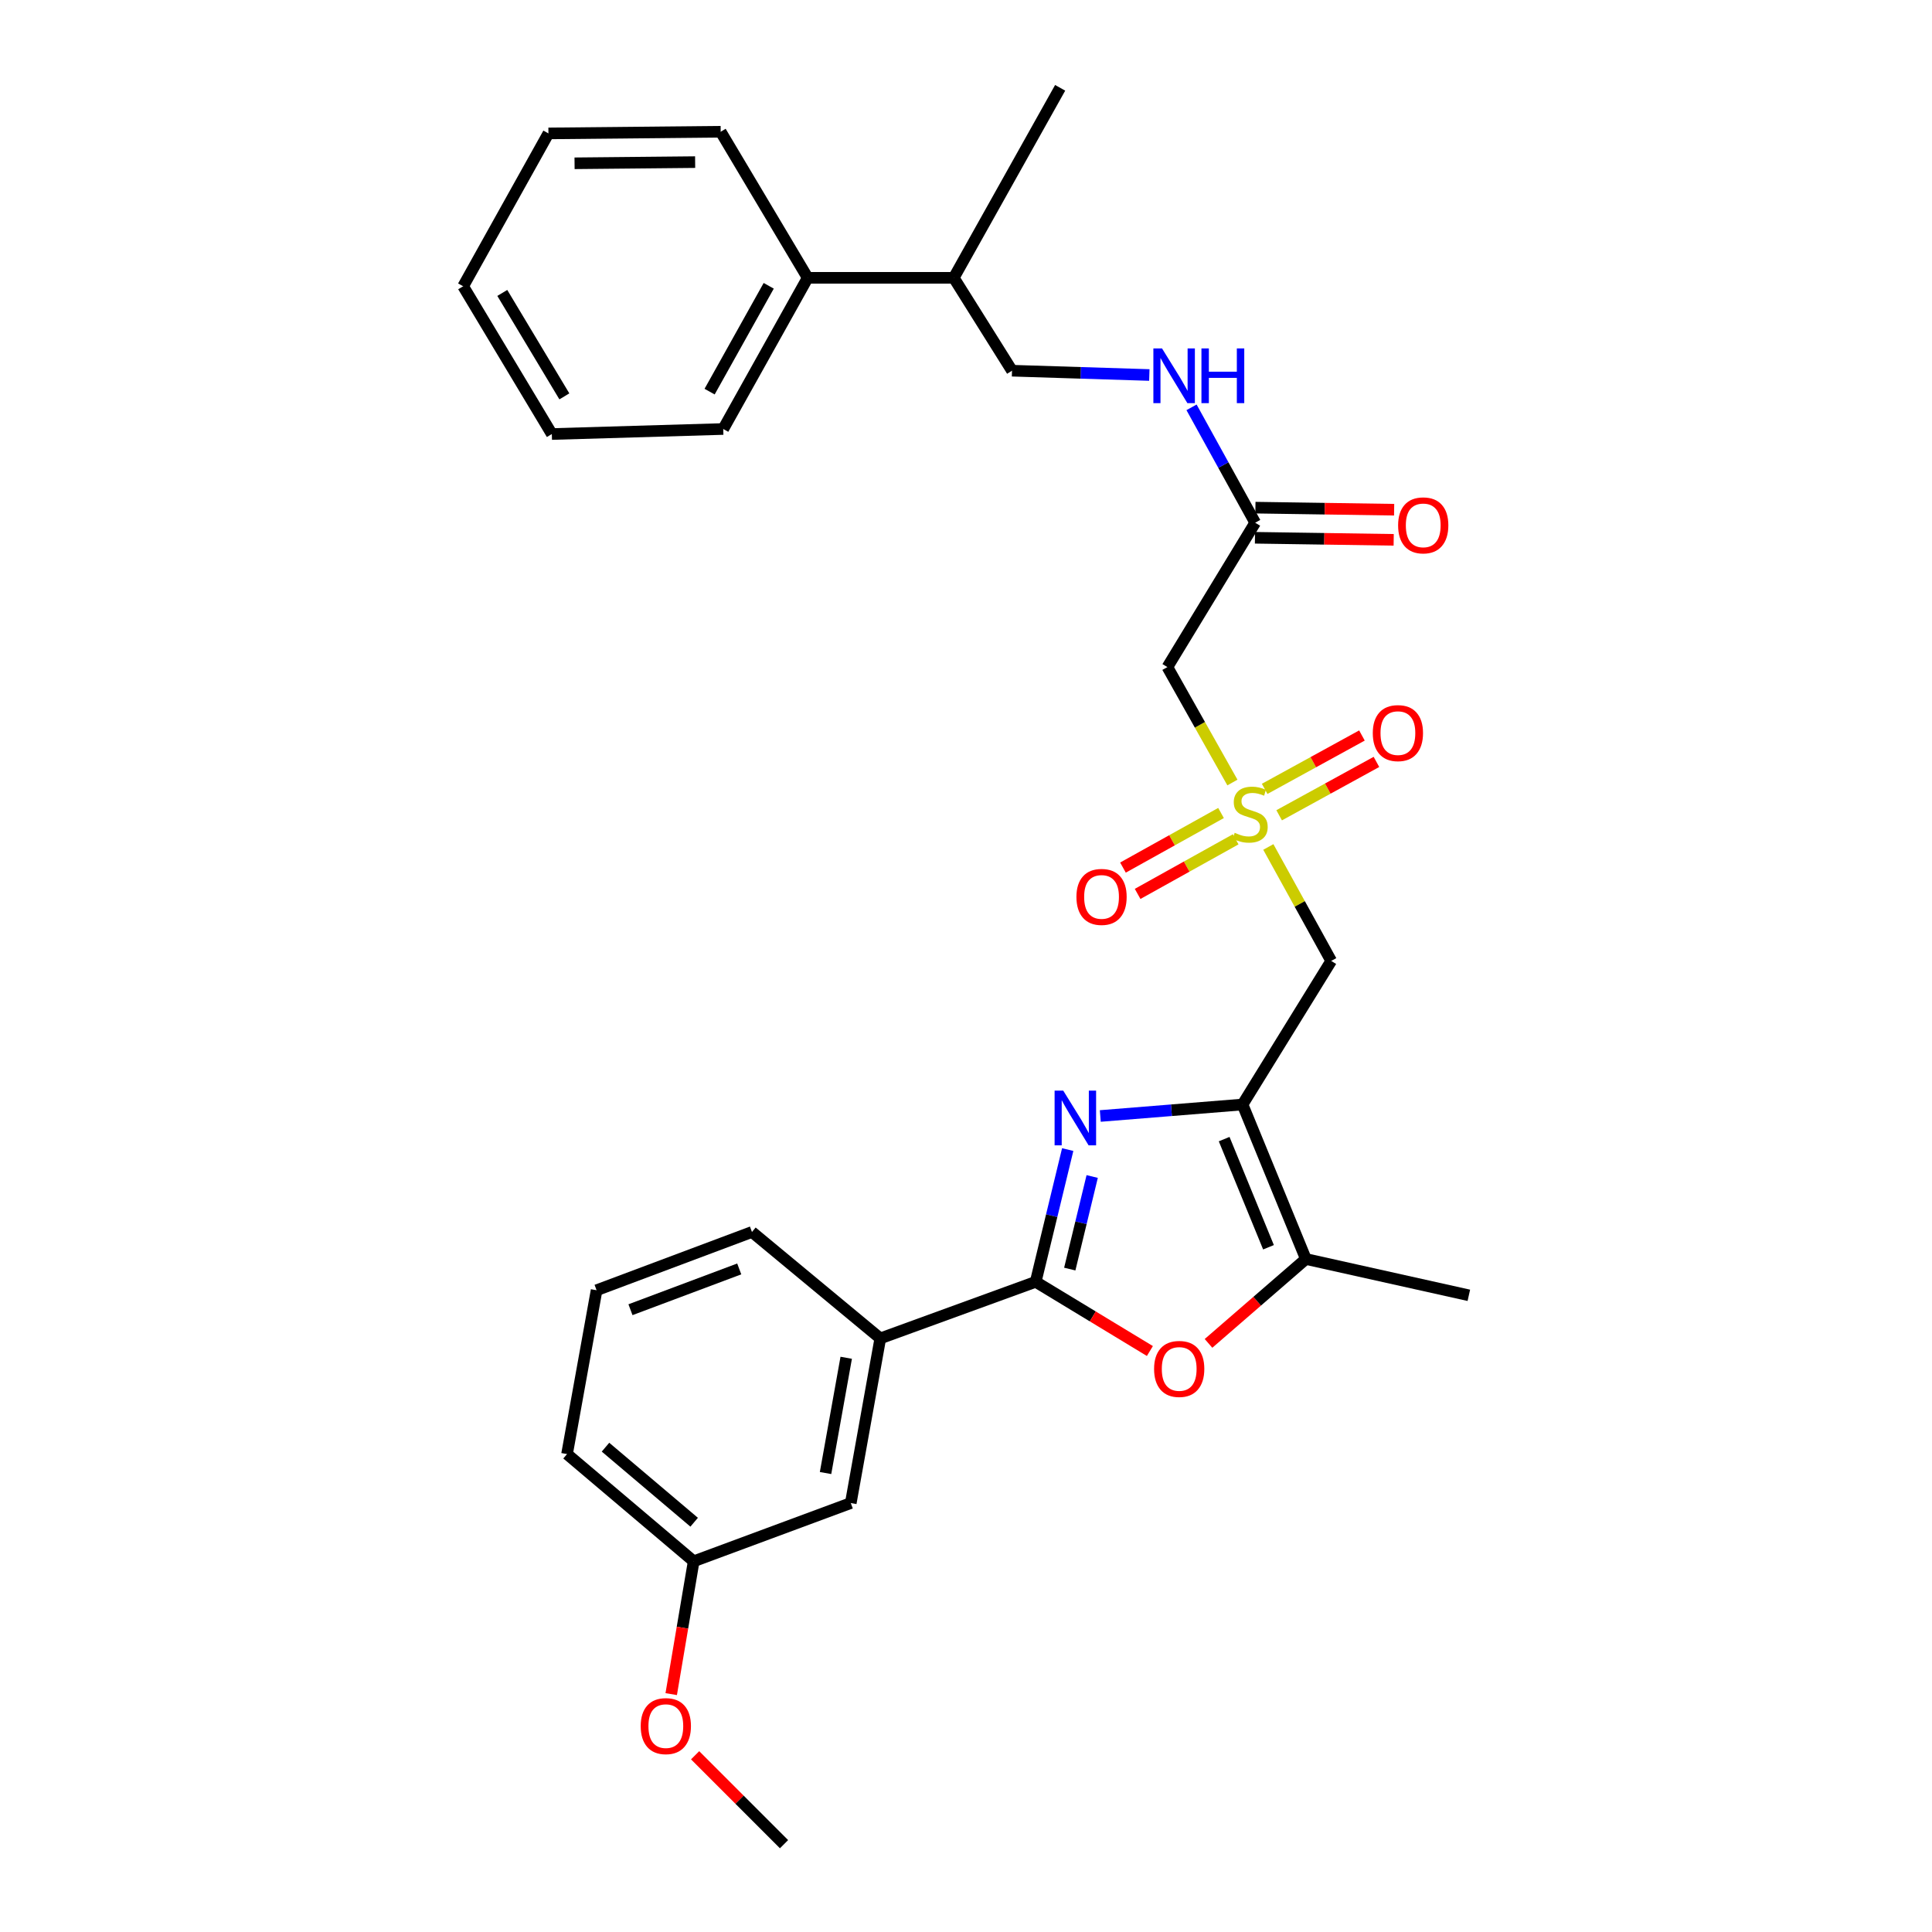 <?xml version='1.0' encoding='iso-8859-1'?>
<svg version='1.1' baseProfile='full'
              xmlns='http://www.w3.org/2000/svg'
                      xmlns:rdkit='http://www.rdkit.org/xml'
                      xmlns:xlink='http://www.w3.org/1999/xlink'
                  xml:space='preserve'
width='1000px' height='1000px' viewBox='0 0 1000 1000'>
<!-- END OF HEADER -->
<rect style='opacity:1.0;fill:#FFFFFF;stroke:none' width='1000' height='1000' x='0' y='0'> </rect>
<path class='bond-0' d='M 643.134,571.693 L 606.323,574.663' style='fill:none;fill-rule:evenodd;stroke:#000000;stroke-width:6px;stroke-linecap:butt;stroke-linejoin:miter;stroke-opacity:1' />
<path class='bond-0' d='M 606.323,574.663 L 569.511,577.634' style='fill:none;fill-rule:evenodd;stroke:#0000FF;stroke-width:6px;stroke-linecap:butt;stroke-linejoin:miter;stroke-opacity:1' />
<path class='bond-4' d='M 643.134,571.693 L 689.035,497.375' style='fill:none;fill-rule:evenodd;stroke:#000000;stroke-width:6px;stroke-linecap:butt;stroke-linejoin:miter;stroke-opacity:1' />
<path class='bond-5' d='M 643.134,571.693 L 675.918,651.66' style='fill:none;fill-rule:evenodd;stroke:#000000;stroke-width:6px;stroke-linecap:butt;stroke-linejoin:miter;stroke-opacity:1' />
<path class='bond-5' d='M 633.623,589.603 L 656.571,645.58' style='fill:none;fill-rule:evenodd;stroke:#000000;stroke-width:6px;stroke-linecap:butt;stroke-linejoin:miter;stroke-opacity:1' />
<path class='bond-2' d='M 552.643,595.017 L 544.355,629.243' style='fill:none;fill-rule:evenodd;stroke:#0000FF;stroke-width:6px;stroke-linecap:butt;stroke-linejoin:miter;stroke-opacity:1' />
<path class='bond-2' d='M 544.355,629.243 L 536.067,663.468' style='fill:none;fill-rule:evenodd;stroke:#000000;stroke-width:6px;stroke-linecap:butt;stroke-linejoin:miter;stroke-opacity:1' />
<path class='bond-2' d='M 565.314,608.955 L 559.512,632.913' style='fill:none;fill-rule:evenodd;stroke:#0000FF;stroke-width:6px;stroke-linecap:butt;stroke-linejoin:miter;stroke-opacity:1' />
<path class='bond-2' d='M 559.512,632.913 L 553.71,656.871' style='fill:none;fill-rule:evenodd;stroke:#000000;stroke-width:6px;stroke-linecap:butt;stroke-linejoin:miter;stroke-opacity:1' />
<path class='bond-1' d='M 656.485,438.384 L 672.76,467.879' style='fill:none;fill-rule:evenodd;stroke:#CCCC00;stroke-width:6px;stroke-linecap:butt;stroke-linejoin:miter;stroke-opacity:1' />
<path class='bond-1' d='M 672.76,467.879 L 689.035,497.375' style='fill:none;fill-rule:evenodd;stroke:#000000;stroke-width:6px;stroke-linecap:butt;stroke-linejoin:miter;stroke-opacity:1' />
<path class='bond-6' d='M 637.895,405.031 L 621.069,375.156' style='fill:none;fill-rule:evenodd;stroke:#CCCC00;stroke-width:6px;stroke-linecap:butt;stroke-linejoin:miter;stroke-opacity:1' />
<path class='bond-6' d='M 621.069,375.156 L 604.243,345.282' style='fill:none;fill-rule:evenodd;stroke:#000000;stroke-width:6px;stroke-linecap:butt;stroke-linejoin:miter;stroke-opacity:1' />
<path class='bond-9' d='M 662.088,421.991 L 687.265,408.177' style='fill:none;fill-rule:evenodd;stroke:#CCCC00;stroke-width:6px;stroke-linecap:butt;stroke-linejoin:miter;stroke-opacity:1' />
<path class='bond-9' d='M 687.265,408.177 L 712.443,394.363' style='fill:none;fill-rule:evenodd;stroke:#FF0000;stroke-width:6px;stroke-linecap:butt;stroke-linejoin:miter;stroke-opacity:1' />
<path class='bond-9' d='M 654.586,408.318 L 679.764,394.505' style='fill:none;fill-rule:evenodd;stroke:#CCCC00;stroke-width:6px;stroke-linecap:butt;stroke-linejoin:miter;stroke-opacity:1' />
<path class='bond-9' d='M 679.764,394.505 L 704.941,380.691' style='fill:none;fill-rule:evenodd;stroke:#FF0000;stroke-width:6px;stroke-linecap:butt;stroke-linejoin:miter;stroke-opacity:1' />
<path class='bond-10' d='M 632.002,420.801 L 606.623,434.931' style='fill:none;fill-rule:evenodd;stroke:#CCCC00;stroke-width:6px;stroke-linecap:butt;stroke-linejoin:miter;stroke-opacity:1' />
<path class='bond-10' d='M 606.623,434.931 L 581.244,449.062' style='fill:none;fill-rule:evenodd;stroke:#FF0000;stroke-width:6px;stroke-linecap:butt;stroke-linejoin:miter;stroke-opacity:1' />
<path class='bond-10' d='M 639.589,434.426 L 614.21,448.557' style='fill:none;fill-rule:evenodd;stroke:#CCCC00;stroke-width:6px;stroke-linecap:butt;stroke-linejoin:miter;stroke-opacity:1' />
<path class='bond-10' d='M 614.21,448.557 L 588.83,462.687' style='fill:none;fill-rule:evenodd;stroke:#FF0000;stroke-width:6px;stroke-linecap:butt;stroke-linejoin:miter;stroke-opacity:1' />
<path class='bond-7' d='M 536.067,663.468 L 455.641,692.752' style='fill:none;fill-rule:evenodd;stroke:#000000;stroke-width:6px;stroke-linecap:butt;stroke-linejoin:miter;stroke-opacity:1' />
<path class='bond-30' d='M 536.067,663.468 L 565.623,681.376' style='fill:none;fill-rule:evenodd;stroke:#000000;stroke-width:6px;stroke-linecap:butt;stroke-linejoin:miter;stroke-opacity:1' />
<path class='bond-30' d='M 565.623,681.376 L 595.179,699.284' style='fill:none;fill-rule:evenodd;stroke:#FF0000;stroke-width:6px;stroke-linecap:butt;stroke-linejoin:miter;stroke-opacity:1' />
<path class='bond-3' d='M 625.52,695.332 L 650.719,673.496' style='fill:none;fill-rule:evenodd;stroke:#FF0000;stroke-width:6px;stroke-linecap:butt;stroke-linejoin:miter;stroke-opacity:1' />
<path class='bond-3' d='M 650.719,673.496 L 675.918,651.66' style='fill:none;fill-rule:evenodd;stroke:#000000;stroke-width:6px;stroke-linecap:butt;stroke-linejoin:miter;stroke-opacity:1' />
<path class='bond-18' d='M 675.918,651.66 L 760.269,670.451' style='fill:none;fill-rule:evenodd;stroke:#000000;stroke-width:6px;stroke-linecap:butt;stroke-linejoin:miter;stroke-opacity:1' />
<path class='bond-8' d='M 604.243,345.282 L 649.684,270.557' style='fill:none;fill-rule:evenodd;stroke:#000000;stroke-width:6px;stroke-linecap:butt;stroke-linejoin:miter;stroke-opacity:1' />
<path class='bond-12' d='M 455.641,692.752 L 440.359,777.978' style='fill:none;fill-rule:evenodd;stroke:#000000;stroke-width:6px;stroke-linecap:butt;stroke-linejoin:miter;stroke-opacity:1' />
<path class='bond-12' d='M 437.999,702.783 L 427.301,762.441' style='fill:none;fill-rule:evenodd;stroke:#000000;stroke-width:6px;stroke-linecap:butt;stroke-linejoin:miter;stroke-opacity:1' />
<path class='bond-20' d='M 455.641,692.752 L 389.216,637.668' style='fill:none;fill-rule:evenodd;stroke:#000000;stroke-width:6px;stroke-linecap:butt;stroke-linejoin:miter;stroke-opacity:1' />
<path class='bond-11' d='M 649.684,270.557 L 633.21,240.697' style='fill:none;fill-rule:evenodd;stroke:#000000;stroke-width:6px;stroke-linecap:butt;stroke-linejoin:miter;stroke-opacity:1' />
<path class='bond-11' d='M 633.21,240.697 L 616.736,210.838' style='fill:none;fill-rule:evenodd;stroke:#0000FF;stroke-width:6px;stroke-linecap:butt;stroke-linejoin:miter;stroke-opacity:1' />
<path class='bond-13' d='M 649.568,278.354 L 685.469,278.886' style='fill:none;fill-rule:evenodd;stroke:#000000;stroke-width:6px;stroke-linecap:butt;stroke-linejoin:miter;stroke-opacity:1' />
<path class='bond-13' d='M 685.469,278.886 L 721.37,279.419' style='fill:none;fill-rule:evenodd;stroke:#FF0000;stroke-width:6px;stroke-linecap:butt;stroke-linejoin:miter;stroke-opacity:1' />
<path class='bond-13' d='M 649.8,262.76 L 685.7,263.293' style='fill:none;fill-rule:evenodd;stroke:#000000;stroke-width:6px;stroke-linecap:butt;stroke-linejoin:miter;stroke-opacity:1' />
<path class='bond-13' d='M 685.7,263.293 L 721.601,263.826' style='fill:none;fill-rule:evenodd;stroke:#FF0000;stroke-width:6px;stroke-linecap:butt;stroke-linejoin:miter;stroke-opacity:1' />
<path class='bond-14' d='M 594.887,194.103 L 559.352,192.988' style='fill:none;fill-rule:evenodd;stroke:#0000FF;stroke-width:6px;stroke-linecap:butt;stroke-linejoin:miter;stroke-opacity:1' />
<path class='bond-14' d='M 559.352,192.988 L 523.817,191.873' style='fill:none;fill-rule:evenodd;stroke:#000000;stroke-width:6px;stroke-linecap:butt;stroke-linejoin:miter;stroke-opacity:1' />
<path class='bond-17' d='M 440.359,777.978 L 359.049,808.127' style='fill:none;fill-rule:evenodd;stroke:#000000;stroke-width:6px;stroke-linecap:butt;stroke-linejoin:miter;stroke-opacity:1' />
<path class='bond-16' d='M 523.817,191.873 L 493.667,143.797' style='fill:none;fill-rule:evenodd;stroke:#000000;stroke-width:6px;stroke-linecap:butt;stroke-linejoin:miter;stroke-opacity:1' />
<path class='bond-15' d='M 418.058,143.797 L 493.667,143.797' style='fill:none;fill-rule:evenodd;stroke:#000000;stroke-width:6px;stroke-linecap:butt;stroke-linejoin:miter;stroke-opacity:1' />
<path class='bond-23' d='M 418.058,143.797 L 374.349,222.048' style='fill:none;fill-rule:evenodd;stroke:#000000;stroke-width:6px;stroke-linecap:butt;stroke-linejoin:miter;stroke-opacity:1' />
<path class='bond-23' d='M 397.887,147.93 L 367.291,202.706' style='fill:none;fill-rule:evenodd;stroke:#000000;stroke-width:6px;stroke-linecap:butt;stroke-linejoin:miter;stroke-opacity:1' />
<path class='bond-24' d='M 418.058,143.797 L 373.024,68.188' style='fill:none;fill-rule:evenodd;stroke:#000000;stroke-width:6px;stroke-linecap:butt;stroke-linejoin:miter;stroke-opacity:1' />
<path class='bond-25' d='M 493.667,143.797 L 548.734,45.455' style='fill:none;fill-rule:evenodd;stroke:#000000;stroke-width:6px;stroke-linecap:butt;stroke-linejoin:miter;stroke-opacity:1' />
<path class='bond-19' d='M 359.049,808.127 L 353.235,842.5' style='fill:none;fill-rule:evenodd;stroke:#000000;stroke-width:6px;stroke-linecap:butt;stroke-linejoin:miter;stroke-opacity:1' />
<path class='bond-19' d='M 353.235,842.5 L 347.42,876.872' style='fill:none;fill-rule:evenodd;stroke:#FF0000;stroke-width:6px;stroke-linecap:butt;stroke-linejoin:miter;stroke-opacity:1' />
<path class='bond-31' d='M 359.049,808.127 L 293.499,752.627' style='fill:none;fill-rule:evenodd;stroke:#000000;stroke-width:6px;stroke-linecap:butt;stroke-linejoin:miter;stroke-opacity:1' />
<path class='bond-31' d='M 359.293,787.901 L 313.408,749.051' style='fill:none;fill-rule:evenodd;stroke:#000000;stroke-width:6px;stroke-linecap:butt;stroke-linejoin:miter;stroke-opacity:1' />
<path class='bond-26' d='M 359.796,908.521 L 382.801,931.533' style='fill:none;fill-rule:evenodd;stroke:#FF0000;stroke-width:6px;stroke-linecap:butt;stroke-linejoin:miter;stroke-opacity:1' />
<path class='bond-26' d='M 382.801,931.533 L 405.807,954.545' style='fill:none;fill-rule:evenodd;stroke:#000000;stroke-width:6px;stroke-linecap:butt;stroke-linejoin:miter;stroke-opacity:1' />
<path class='bond-21' d='M 389.216,637.668 L 308.79,667.826' style='fill:none;fill-rule:evenodd;stroke:#000000;stroke-width:6px;stroke-linecap:butt;stroke-linejoin:miter;stroke-opacity:1' />
<path class='bond-21' d='M 382.628,656.793 L 326.33,677.904' style='fill:none;fill-rule:evenodd;stroke:#000000;stroke-width:6px;stroke-linecap:butt;stroke-linejoin:miter;stroke-opacity:1' />
<path class='bond-22' d='M 308.79,667.826 L 293.499,752.627' style='fill:none;fill-rule:evenodd;stroke:#000000;stroke-width:6px;stroke-linecap:butt;stroke-linejoin:miter;stroke-opacity:1' />
<path class='bond-27' d='M 374.349,222.048 L 285.623,224.656' style='fill:none;fill-rule:evenodd;stroke:#000000;stroke-width:6px;stroke-linecap:butt;stroke-linejoin:miter;stroke-opacity:1' />
<path class='bond-28' d='M 373.024,68.188 L 283.865,69.055' style='fill:none;fill-rule:evenodd;stroke:#000000;stroke-width:6px;stroke-linecap:butt;stroke-linejoin:miter;stroke-opacity:1' />
<path class='bond-28' d='M 359.801,83.912 L 297.39,84.519' style='fill:none;fill-rule:evenodd;stroke:#000000;stroke-width:6px;stroke-linecap:butt;stroke-linejoin:miter;stroke-opacity:1' />
<path class='bond-32' d='M 285.623,224.656 L 239.731,148.172' style='fill:none;fill-rule:evenodd;stroke:#000000;stroke-width:6px;stroke-linecap:butt;stroke-linejoin:miter;stroke-opacity:1' />
<path class='bond-32' d='M 292.112,205.16 L 259.987,151.621' style='fill:none;fill-rule:evenodd;stroke:#000000;stroke-width:6px;stroke-linecap:butt;stroke-linejoin:miter;stroke-opacity:1' />
<path class='bond-29' d='M 283.865,69.055 L 239.731,148.172' style='fill:none;fill-rule:evenodd;stroke:#000000;stroke-width:6px;stroke-linecap:butt;stroke-linejoin:miter;stroke-opacity:1' />
<path  class='atom-1' d='M 550.341 564.516
L 559.621 579.516
Q 560.541 580.996, 562.021 583.676
Q 563.501 586.356, 563.581 586.516
L 563.581 564.516
L 567.341 564.516
L 567.341 592.836
L 563.461 592.836
L 553.501 576.436
Q 552.341 574.516, 551.101 572.316
Q 549.901 570.116, 549.541 569.436
L 549.541 592.836
L 545.861 592.836
L 545.861 564.516
L 550.341 564.516
' fill='#0000FF'/>
<path  class='atom-2' d='M 639.076 431.053
Q 639.396 431.173, 640.716 431.733
Q 642.036 432.293, 643.476 432.653
Q 644.956 432.973, 646.396 432.973
Q 649.076 432.973, 650.636 431.693
Q 652.196 430.373, 652.196 428.093
Q 652.196 426.533, 651.396 425.573
Q 650.636 424.613, 649.436 424.093
Q 648.236 423.573, 646.236 422.973
Q 643.716 422.213, 642.196 421.493
Q 640.716 420.773, 639.636 419.253
Q 638.596 417.733, 638.596 415.173
Q 638.596 411.613, 640.996 409.413
Q 643.436 407.213, 648.236 407.213
Q 651.516 407.213, 655.236 408.773
L 654.316 411.853
Q 650.916 410.453, 648.356 410.453
Q 645.596 410.453, 644.076 411.613
Q 642.556 412.733, 642.596 414.693
Q 642.596 416.213, 643.356 417.133
Q 644.156 418.053, 645.276 418.573
Q 646.436 419.093, 648.356 419.693
Q 650.916 420.493, 652.436 421.293
Q 653.956 422.093, 655.036 423.733
Q 656.156 425.333, 656.156 428.093
Q 656.156 432.013, 653.516 434.133
Q 650.916 436.213, 646.556 436.213
Q 644.036 436.213, 642.116 435.653
Q 640.236 435.133, 637.996 434.213
L 639.076 431.053
' fill='#CCCC00'/>
<path  class='atom-4' d='M 597.351 708.557
Q 597.351 701.757, 600.711 697.957
Q 604.071 694.157, 610.351 694.157
Q 616.631 694.157, 619.991 697.957
Q 623.351 701.757, 623.351 708.557
Q 623.351 715.437, 619.951 719.357
Q 616.551 723.237, 610.351 723.237
Q 604.111 723.237, 600.711 719.357
Q 597.351 715.477, 597.351 708.557
M 610.351 720.037
Q 614.671 720.037, 616.991 717.157
Q 619.351 714.237, 619.351 708.557
Q 619.351 702.997, 616.991 700.197
Q 614.671 697.357, 610.351 697.357
Q 606.031 697.357, 603.671 700.157
Q 601.351 702.957, 601.351 708.557
Q 601.351 714.277, 603.671 717.157
Q 606.031 720.037, 610.351 720.037
' fill='#FF0000'/>
<path  class='atom-10' d='M 710.552 379.454
Q 710.552 372.654, 713.912 368.854
Q 717.272 365.054, 723.552 365.054
Q 729.832 365.054, 733.192 368.854
Q 736.552 372.654, 736.552 379.454
Q 736.552 386.334, 733.152 390.254
Q 729.752 394.134, 723.552 394.134
Q 717.312 394.134, 713.912 390.254
Q 710.552 386.374, 710.552 379.454
M 723.552 390.934
Q 727.872 390.934, 730.192 388.054
Q 732.552 385.134, 732.552 379.454
Q 732.552 373.894, 730.192 371.094
Q 727.872 368.254, 723.552 368.254
Q 719.232 368.254, 716.872 371.054
Q 714.552 373.854, 714.552 379.454
Q 714.552 385.174, 716.872 388.054
Q 719.232 390.934, 723.552 390.934
' fill='#FF0000'/>
<path  class='atom-11' d='M 557.159 464.238
Q 557.159 457.438, 560.519 453.638
Q 563.879 449.838, 570.159 449.838
Q 576.439 449.838, 579.799 453.638
Q 583.159 457.438, 583.159 464.238
Q 583.159 471.118, 579.759 475.038
Q 576.359 478.918, 570.159 478.918
Q 563.919 478.918, 560.519 475.038
Q 557.159 471.158, 557.159 464.238
M 570.159 475.718
Q 574.479 475.718, 576.799 472.838
Q 579.159 469.918, 579.159 464.238
Q 579.159 458.678, 576.799 455.878
Q 574.479 453.038, 570.159 453.038
Q 565.839 453.038, 563.479 455.838
Q 561.159 458.638, 561.159 464.238
Q 561.159 469.958, 563.479 472.838
Q 565.839 475.718, 570.159 475.718
' fill='#FF0000'/>
<path  class='atom-12' d='M 601.465 180.346
L 610.745 195.346
Q 611.665 196.826, 613.145 199.506
Q 614.625 202.186, 614.705 202.346
L 614.705 180.346
L 618.465 180.346
L 618.465 208.666
L 614.585 208.666
L 604.625 192.266
Q 603.465 190.346, 602.225 188.146
Q 601.025 185.946, 600.665 185.266
L 600.665 208.666
L 596.985 208.666
L 596.985 180.346
L 601.465 180.346
' fill='#0000FF'/>
<path  class='atom-12' d='M 621.865 180.346
L 625.705 180.346
L 625.705 192.386
L 640.185 192.386
L 640.185 180.346
L 644.025 180.346
L 644.025 208.666
L 640.185 208.666
L 640.185 195.586
L 625.705 195.586
L 625.705 208.666
L 621.865 208.666
L 621.865 180.346
' fill='#0000FF'/>
<path  class='atom-14' d='M 723.66 271.928
Q 723.66 265.128, 727.02 261.328
Q 730.38 257.528, 736.66 257.528
Q 742.94 257.528, 746.3 261.328
Q 749.66 265.128, 749.66 271.928
Q 749.66 278.808, 746.26 282.728
Q 742.86 286.608, 736.66 286.608
Q 730.42 286.608, 727.02 282.728
Q 723.66 278.848, 723.66 271.928
M 736.66 283.408
Q 740.98 283.408, 743.3 280.528
Q 745.66 277.608, 745.66 271.928
Q 745.66 266.368, 743.3 263.568
Q 740.98 260.728, 736.66 260.728
Q 732.34 260.728, 729.98 263.528
Q 727.66 266.328, 727.66 271.928
Q 727.66 277.648, 729.98 280.528
Q 732.34 283.408, 736.66 283.408
' fill='#FF0000'/>
<path  class='atom-20' d='M 331.632 893.433
Q 331.632 886.633, 334.992 882.833
Q 338.352 879.033, 344.632 879.033
Q 350.912 879.033, 354.272 882.833
Q 357.632 886.633, 357.632 893.433
Q 357.632 900.313, 354.232 904.233
Q 350.832 908.113, 344.632 908.113
Q 338.392 908.113, 334.992 904.233
Q 331.632 900.353, 331.632 893.433
M 344.632 904.913
Q 348.952 904.913, 351.272 902.033
Q 353.632 899.113, 353.632 893.433
Q 353.632 887.873, 351.272 885.073
Q 348.952 882.233, 344.632 882.233
Q 340.312 882.233, 337.952 885.033
Q 335.632 887.833, 335.632 893.433
Q 335.632 899.153, 337.952 902.033
Q 340.312 904.913, 344.632 904.913
' fill='#FF0000'/>
</svg>
